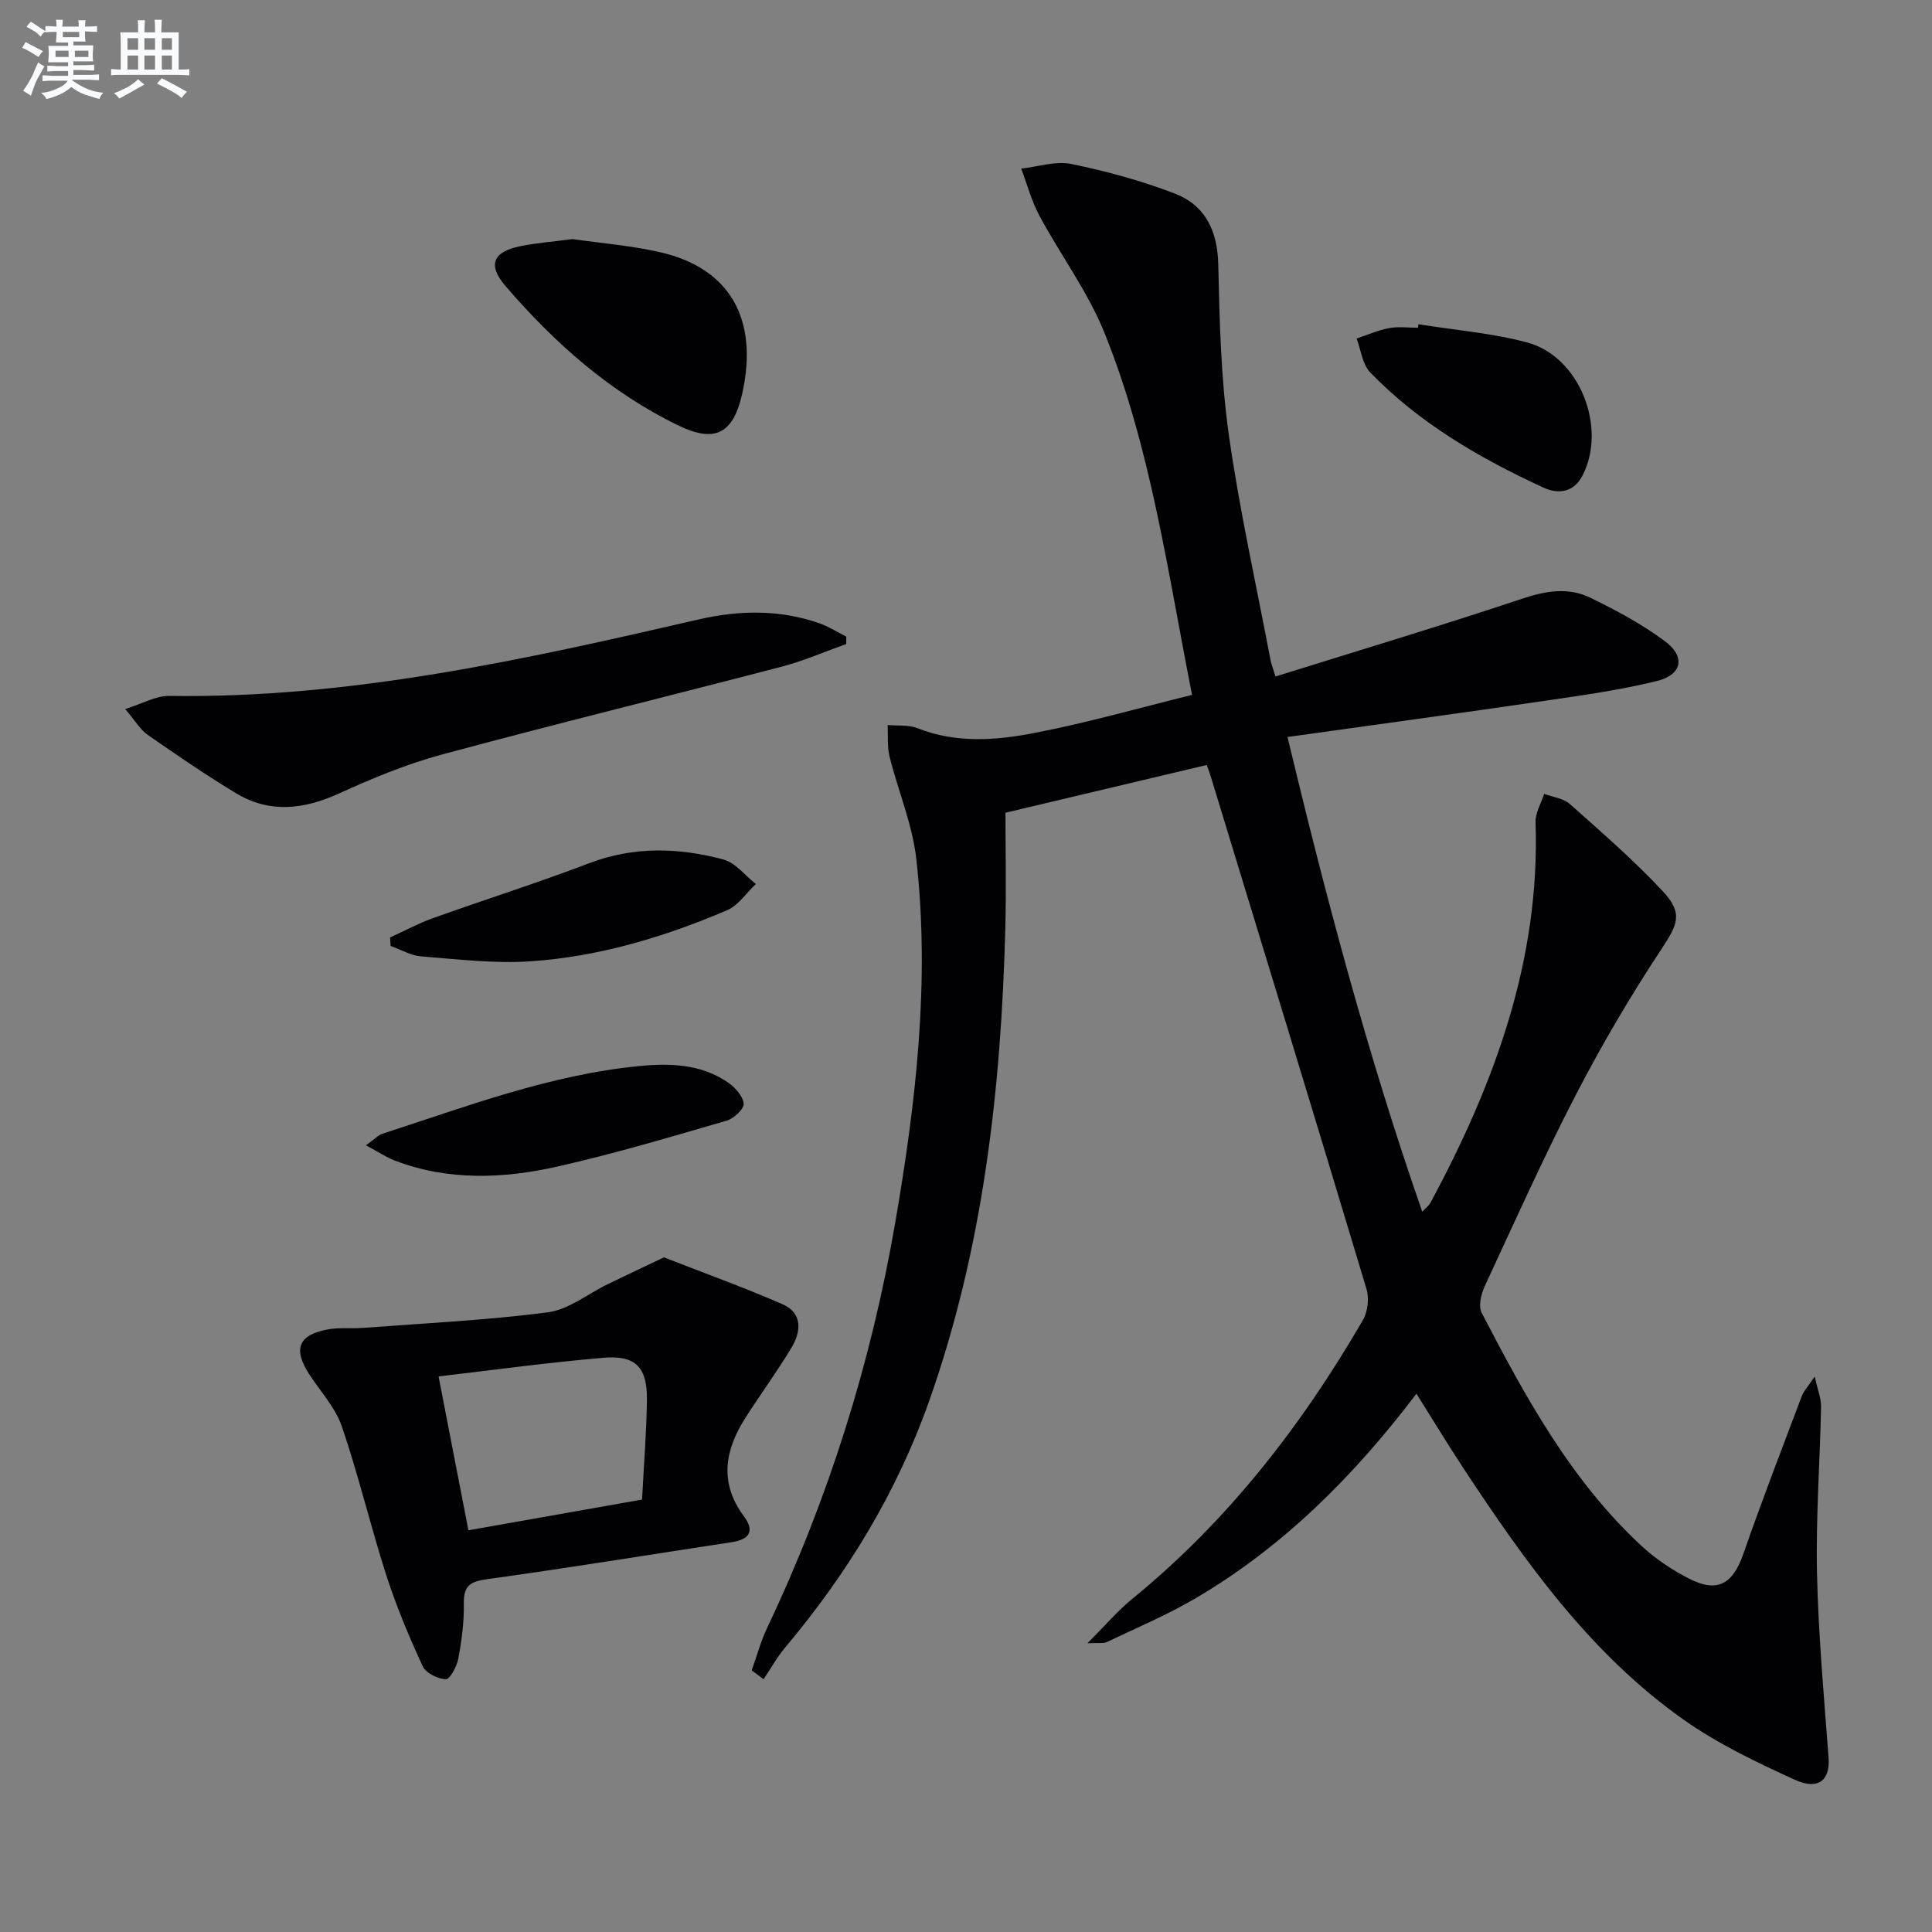 <svg enable-background="new 0 0 400 400" viewBox="0 0 400 400" xmlns="http://www.w3.org/2000/svg"><rect x="0" y="0" width="400" height="400" fill="#808080" stroke="none"/><g fill="#010103"><path d="m246.8 143.87c-5.12-25.91-8.56-51.2-18.11-74.91-3.43-8.52-9.1-16.13-13.49-24.3-1.64-3.05-2.54-6.49-3.77-9.75 3.47-.38 7.12-1.63 10.37-.96 7.26 1.49 14.51 3.46 21.42 6.12 6.32 2.43 8.85 7.71 9.01 14.69.26 11.73.54 23.55 2.17 35.14 2.22 15.73 5.72 31.28 8.68 46.91.12.62.37 1.22 1 3.25 17.22-5.38 34.33-10.52 51.27-16.17 4.86-1.62 9.45-2.31 13.93-.13 5.34 2.6 10.66 5.46 15.41 8.98 4.32 3.2 3.6 6.95-1.6 8.24-7.54 1.87-15.3 2.95-23.01 4.08-17.56 2.57-35.15 4.96-53.52 7.53 7.97 33.22 16.6 65.85 27.9 98.28.76-.81 1.38-1.25 1.71-1.86 13.22-24.6 22.73-50.21 21.75-78.76-.07-1.94 1.15-3.92 1.78-5.88 1.8.67 3.98.9 5.32 2.09 6.57 5.85 13.25 11.64 19.24 18.06 4.33 4.64 3.04 6.95-.4 12.17-6.39 9.68-12.29 19.73-17.62 30.03-6.71 12.98-12.7 26.34-18.85 39.6-.75 1.61-1.34 4.1-.63 5.47 9.06 17.44 18.46 34.72 33.12 48.29 2.89 2.68 6.31 4.96 9.82 6.76 5.9 3.02 9.08 1.12 11.26-5.18 3.81-10.96 8-21.79 12.09-32.64.39-1.03 1.24-1.89 2.67-4.02.61 2.79 1.35 4.54 1.31 6.27-.23 11.48-1.09 22.96-.84 34.42.28 12.76 1.44 25.51 2.4 38.25.34 4.55-2.08 6.78-6.95 4.56-7.97-3.63-16.03-7.48-23.15-12.52-19.23-13.61-32.68-32.53-45.45-51.92-3.26-4.95-6.33-10.02-9.78-15.51-12.99 17.11-27.64 31.75-45.82 42.41-5.85 3.43-12.17 6.09-18.31 9.02-.66.31-1.56.12-3.99.24 3.73-3.73 6.26-6.73 9.24-9.16 19.76-16.1 35.1-35.86 47.8-57.76 1-1.72 1.32-4.48.75-6.39-10.65-35.45-21.48-70.84-32.28-106.24-.29-.94-.66-1.86-.81-2.29-13.49 3.2-26.78 6.36-41.67 9.89 0 7.03.18 15.46-.03 23.88-.86 33.36-4.58 66.29-15.79 97.98-6.68 18.86-16.93 35.68-29.79 50.97-1.69 2.02-2.99 4.37-4.47 6.56-.82-.61-1.64-1.22-2.46-1.83 1.06-2.95 1.88-6.02 3.22-8.84 12.67-26.73 21.47-54.7 26.49-83.81 4.3-24.96 7.24-50.08 4.36-75.42-.81-7.14-3.76-14.03-5.52-21.09-.52-2.09-.29-4.37-.4-6.56 2.06.19 4.3-.08 6.15.65 8.13 3.21 16.46 2.54 24.6.92 10.68-2.08 21.2-5.07 32.27-7.81z"/><path d="m137.46 260.32c8.38 3.28 16.59 6.23 24.56 9.71 4.16 1.82 3.86 5.62 1.88 8.94-2.99 4.98-6.44 9.68-9.57 14.57-4.27 6.69-5.47 13.45-.32 20.38 2.28 3.06 1.2 4.81-2.51 5.37-16.88 2.56-33.73 5.33-50.65 7.66-3.55.49-4.89 1.39-4.82 5.07.07 3.79-.44 7.63-1.14 11.37-.3 1.62-1.75 4.32-2.58 4.28-1.68-.07-4.15-1.28-4.8-2.71-2.83-6.12-5.45-12.38-7.52-18.79-3.29-10.22-5.75-20.71-9.22-30.86-1.36-3.96-4.52-7.3-6.84-10.93-3.27-5.12-2.12-8 3.88-9.13 2.42-.46 4.98-.14 7.46-.33 12.73-.97 25.52-1.57 38.16-3.22 4.32-.56 8.28-3.83 12.42-5.84 3.59-1.74 7.2-3.44 11.61-5.54zm-40.48 56.51c11.75-2.08 23.61-4.18 35.95-6.36.36-6.98.91-13.75 1.01-20.53.1-6.81-2.29-9.4-8.95-8.83-11.54.97-23.03 2.57-34.19 3.86 2.09 10.81 4.08 21.01 6.18 31.86z"/><path d="m175.2 133.34c-4.44 1.58-8.8 3.49-13.34 4.68-23.42 6.12-46.93 11.87-70.3 18.18-7.32 1.97-14.44 4.92-21.35 8.07-7.31 3.33-14.38 4.17-21.38-.06-6.24-3.77-12.27-7.9-18.25-12.07-1.54-1.07-2.57-2.89-4.66-5.34 3.64-1.14 6.38-2.76 9.09-2.72 37.4.56 73.52-7.5 109.62-15.83 8.36-1.93 16.81-2.09 25.05.81 1.93.68 3.69 1.82 5.53 2.75 0 .51 0 1.02-.01 1.53z"/><path d="m118.55 49.5c5.75.84 12.06 1.33 18.17 2.73 14.41 3.3 20.37 13.86 16.96 29.21-1.84 8.27-5.56 10.37-13.21 6.66-14.13-6.84-25.68-17.09-35.82-28.89-3.75-4.37-2.59-7.06 2.99-8.22 3.4-.7 6.88-.96 10.91-1.49z"/><path d="m75.77 237.12c1.84-1.31 2.55-2.11 3.42-2.39 17.47-5.67 34.74-12.23 53.21-14.02 6.33-.61 12.74-.41 18.27 3.37 1.49 1.02 3.14 2.83 3.3 4.41.11 1.09-2.04 3.1-3.52 3.53-11.59 3.36-23.17 6.82-34.93 9.48-11.27 2.54-22.72 3.03-33.84-1.24-1.75-.67-3.33-1.76-5.91-3.14z"/><path d="m293.68 67.13c7.5 1.21 15.15 1.82 22.46 3.76 10.86 2.87 16.65 17.59 11.5 27.57-1.9 3.69-5.24 3.82-8.12 2.48-13.16-6.08-25.66-13.31-35.84-23.84-1.62-1.68-1.91-4.64-2.81-7.01 2.24-.75 4.44-1.73 6.74-2.16 1.93-.36 3.98-.07 5.97-.07.03-.25.07-.49.1-.73z"/><path d="m80.76 194.09c2.95-1.34 5.82-2.9 8.86-3.99 10.76-3.85 21.66-7.3 32.33-11.37 9.28-3.54 18.55-3.25 27.8-.79 2.52.67 4.51 3.33 6.74 5.08-1.96 1.85-3.61 4.42-5.93 5.42-13.01 5.56-26.55 9.62-40.69 10.59-7.5.51-15.12-.43-22.67-1.02-2.15-.17-4.22-1.41-6.33-2.16-.03-.59-.07-1.18-.11-1.76z"/></g><path d="m6.8 9.5c.6.3 1.3.7 2.1 1.1-.4.4-.7.8-.9 1.2-.7-.4-1.3-.8-1.8-1.1s-1.1-.6-1.6-.8c.2-.4.5-.8.7-1.2.4.2.8.5 1.5.8zm.9 6.9c-.3.6-.5 1.1-.7 1.7s-.4 1.1-.6 1.7c-.6-.4-1.1-.7-1.6-1 .7-1 1.2-1.8 1.5-2.4.3-.5.6-1.1.8-1.7.3-.6.5-1.2.8-1.8.3.3.8.6 1.3.8-.7 1.3-1.2 2.2-1.5 2.7zm.1-11c.4.3 1 .7 1.7 1.1-.5.2-.8.6-1.1 1.1-.5-.6-1-1-1.4-1.2s-.9-.6-1.5-.8c.2-.4.5-.7.9-1.1.5.3.9.6 1.4.9zm10.5 13.1c1 .4 2 .6 3.1.7-.4.4-.7.8-.8 1.3-.9-.2-1.9-.6-3-.9-1-.4-2-.9-2.8-1.6-.5.4-1.1.9-1.9 1.3s-1.9.9-3.3 1.2c-.1-.3-.5-.8-1.1-1.3 1 0 2.1-.3 3.2-.8 1.2-.5 1.9-1 2.3-1.7h-3.2c-.4 0-1 0-2 .1v-1.2c1 0 1.7.1 2 .1h3.3v-1h-2.3c-.2 0-.9 0-2 .1v-1.2c1.2 0 1.9.1 2 .1h2.3v-.8h-4.1c0-.7.1-1.2.1-1.6 0-.5 0-1.1-.1-1.8h4.1v-.7h-2.5c0-.6.1-1.1.1-1.6v-.6h-.5c-.4 0-1 0-1.8.1v-1.3c1.2 0 1.9.1 2.1.1h.2c0-.3 0-.8-.1-1.4h1.4c0 .6-.1 1-.1 1.4h3.4c0-.4 0-.8-.1-1.3h1.5c0 .4-.1.9-.1 1.3.7 0 1.5 0 2.5-.1v1.2c-1 0-1.8-.1-2.5-.1v.6c0 .3 0 .8.1 1.5h-2.5v.8h4.1c0 .8-.1 1.3-.1 1.8s0 1 .1 1.5h-4.1v.8h1.4c.8 0 1.8 0 2.9-.1v1.2c-1 0-1.9-.1-2.8-.1h-1.5v1h3.2c.3 0 1 0 2.1-.1v1.2c-1.1 0-1.8-.1-2.1-.1h-3.4l-.1.1c1.4 1 2.4 1.5 3.4 1.9zm-4.1-6.7v-1.3h-2.7v1.3zm2.2-4.1v-1.1h-3.4v1.1zm1.9 4.1v-1.3h-2.8v1.3z" fill="#fafbfc"/><path d="m37 6.7v2.3 5.4c1 0 1.8 0 2.2-.1v1.3c-.6 0-1.5-.1-2.5-.1h-11.9c-.7 0-1.3 0-1.8.1v-1.3c.5 0 1.1.1 2 .1v-5.2c0-1 0-1.8-.1-2.5h3.7c0-1.3 0-2.1-.1-2.5h1.5c0 .4-.1 1.3-.1 2.5h2.2c0-1.2 0-2.1-.1-2.6h1.5c0 .4-.1 1.3-.1 2.6zm-12.3 13.7c-.3-.4-.7-.8-1.1-1.1 1.1-.4 2.1-.9 2.9-1.3.8-.5 1.5-1 2.1-1.6.4.4.9.8 1.3 1.1-2.5 1.4-4.2 2.4-5.2 2.9zm3.9-10.1v-2.4h-2.2v2.4zm0 4.1v-2.9h-2.2v2.9zm3.5-4.1v-2.4h-2.2v2.4zm0 4.1v-2.9h-2.2v2.9zm.4 2.9 1-1.1c.6.3 1.4.7 2.5 1.3s2 1.1 2.7 1.5c-.4.4-.8.8-1.1 1.3-.8-.8-2.5-1.7-5.1-3zm3.1-7v-2.4h-2.1v2.4zm0 4.1v-2.9h-2.1v2.9z" fill="#fafbfc"/></svg>